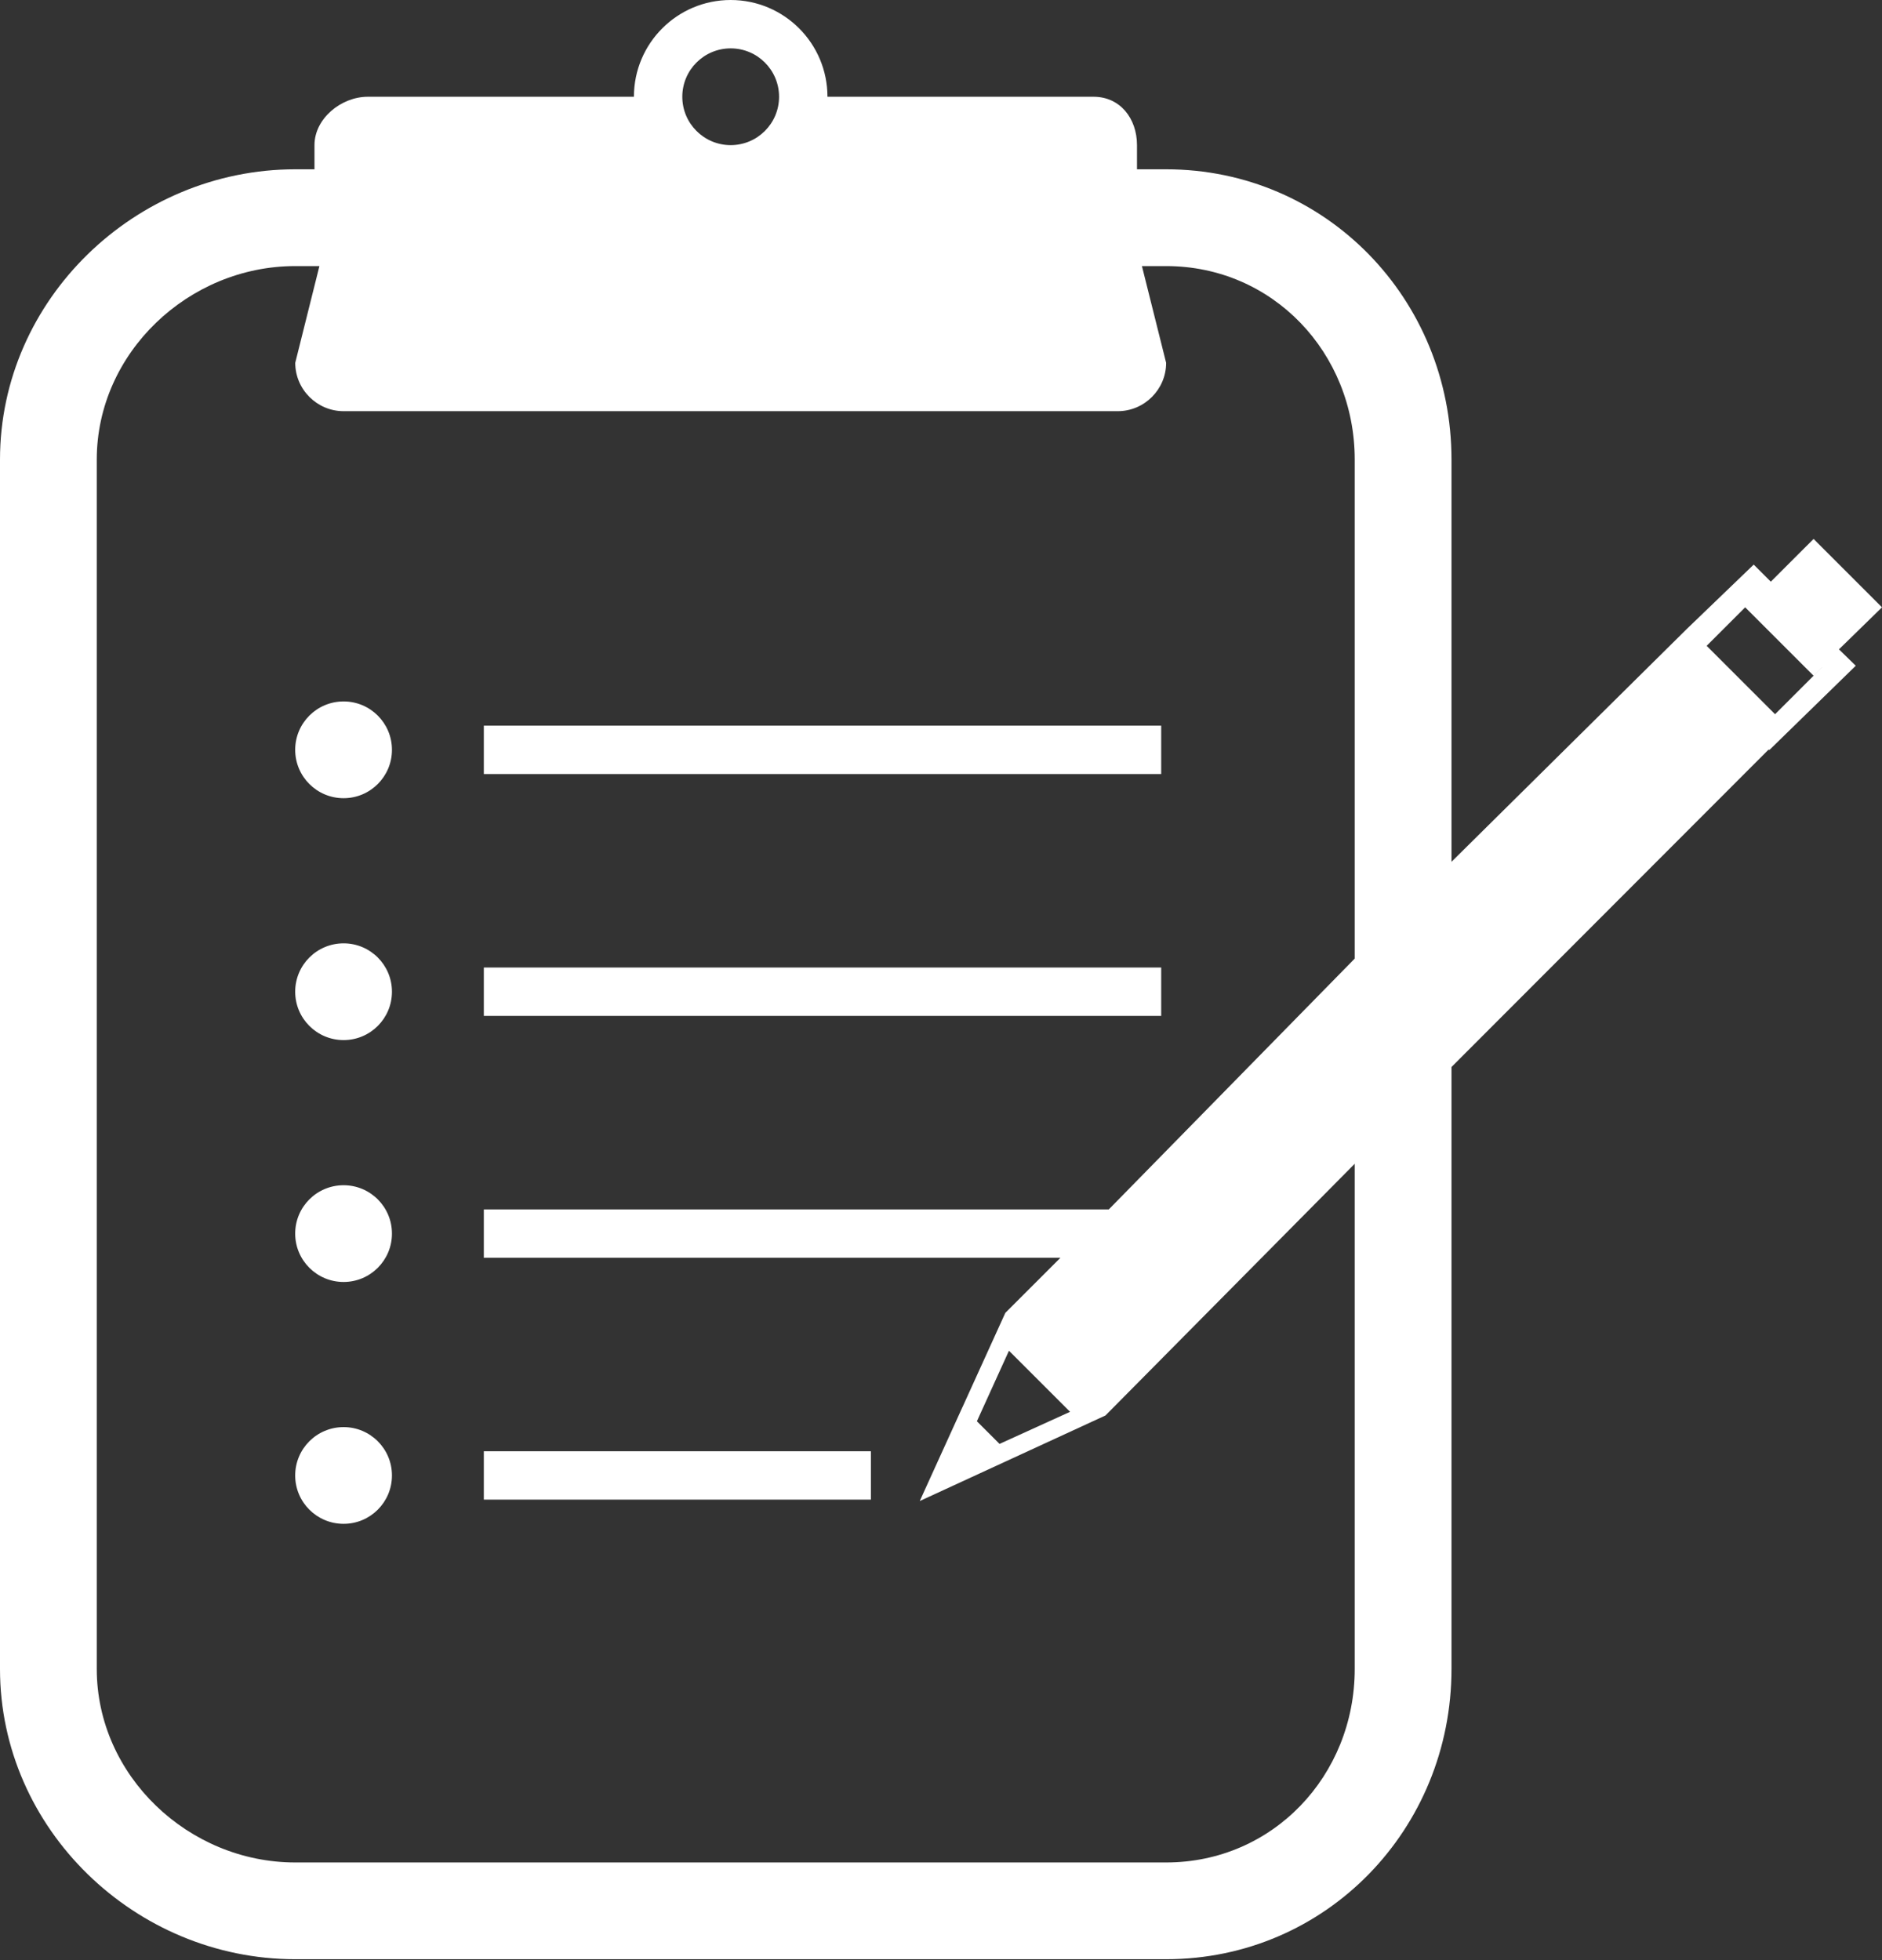 <svg width="72" height="75" viewBox="0 0 72 75" fill="none" xmlns="http://www.w3.org/2000/svg">
<rect x="0" y="0" width="72" height="75" fill="#333333" stroke="none"/>
<path d="M44.424 27.766H18.51V29.617H44.424V27.766Z" fill="white"/>
<path d="M13.145 30.541C14.167 30.541 14.995 29.712 14.995 28.69C14.995 27.668 14.167 26.839 13.145 26.839C12.122 26.839 11.293 27.668 11.293 28.69C11.293 29.712 12.122 30.541 13.145 30.541Z" fill="white"/>
<path d="M44.424 37.02H18.51V38.871H44.424V37.02Z" fill="white"/>
<path d="M13.145 39.797C14.167 39.797 14.995 38.968 14.995 37.946C14.995 36.923 14.167 36.095 13.145 36.095C12.122 36.095 11.293 36.923 11.293 37.946C11.293 38.968 12.122 39.797 13.145 39.797Z" fill="white"/>
<path d="M13.145 49.052C14.167 49.052 14.995 48.223 14.995 47.201C14.995 46.178 14.167 45.35 13.145 45.35C12.122 45.35 11.293 46.178 11.293 47.201C11.293 48.223 12.122 49.052 13.145 49.052Z" fill="white"/>
<path d="M33.318 55.529H18.51V57.38H33.318V55.529Z" fill="white"/>
<path d="M13.145 58.306C14.167 58.306 14.995 57.478 14.995 56.456C14.995 55.433 14.167 54.605 13.145 54.605C12.122 54.605 11.293 55.433 11.293 56.456C11.293 57.478 12.122 58.306 13.145 58.306Z" fill="white"/>
<path d="M72 23.238L69.383 20.621L67.746 22.257L67.092 21.603L64.542 24.056L55.53 32.975V17.584C55.53 11.46 50.737 6.478 44.613 6.478H43.498V5.553C43.498 4.535 42.854 3.702 41.836 3.702H31.656C31.656 1.658 29.998 0 27.954 0C25.909 0 24.252 1.658 24.252 3.702H14.071C13.053 3.702 12.031 4.535 12.031 5.553V6.478H11.295C5.171 6.478 0 11.46 0 17.584V63.859C0 69.983 5.171 74.965 11.295 74.965H44.613C50.737 74.965 55.53 69.983 55.53 63.859V40.827L67.652 28.69H67.699L70.996 25.473L70.353 24.846L72 23.238ZM27.954 1.851C28.976 1.851 29.805 2.68 29.805 3.702C29.805 4.724 28.976 5.553 27.954 5.553C26.932 5.553 26.103 4.724 26.103 3.702C26.103 2.68 26.932 1.851 27.954 1.851ZM51.828 63.859C51.828 67.942 48.695 71.263 44.613 71.263H11.295C7.212 71.263 3.702 67.942 3.702 63.859V17.584C3.702 13.502 7.212 10.181 11.295 10.181H12.22L11.295 13.883C11.295 14.9 12.128 15.733 13.146 15.733H42.762C43.78 15.733 44.613 14.9 44.613 13.883L43.687 10.181H44.613C48.695 10.181 51.828 13.502 51.828 17.584V36.678L42.42 46.275H18.51V48.126H40.569L38.461 50.234L36.825 53.833H36.824L35.187 57.434L42.292 54.16L51.828 44.529V63.859ZM40.938 54.02L38.239 55.248L37.373 54.382L38.6 51.683L40.751 53.833L40.938 54.02ZM67.909 27.328L65.292 24.711L66.952 23.051L66.765 23.238L69.382 25.855L69.709 25.527L69.71 25.528L67.909 27.328Z" fill="white"/>
</svg>

